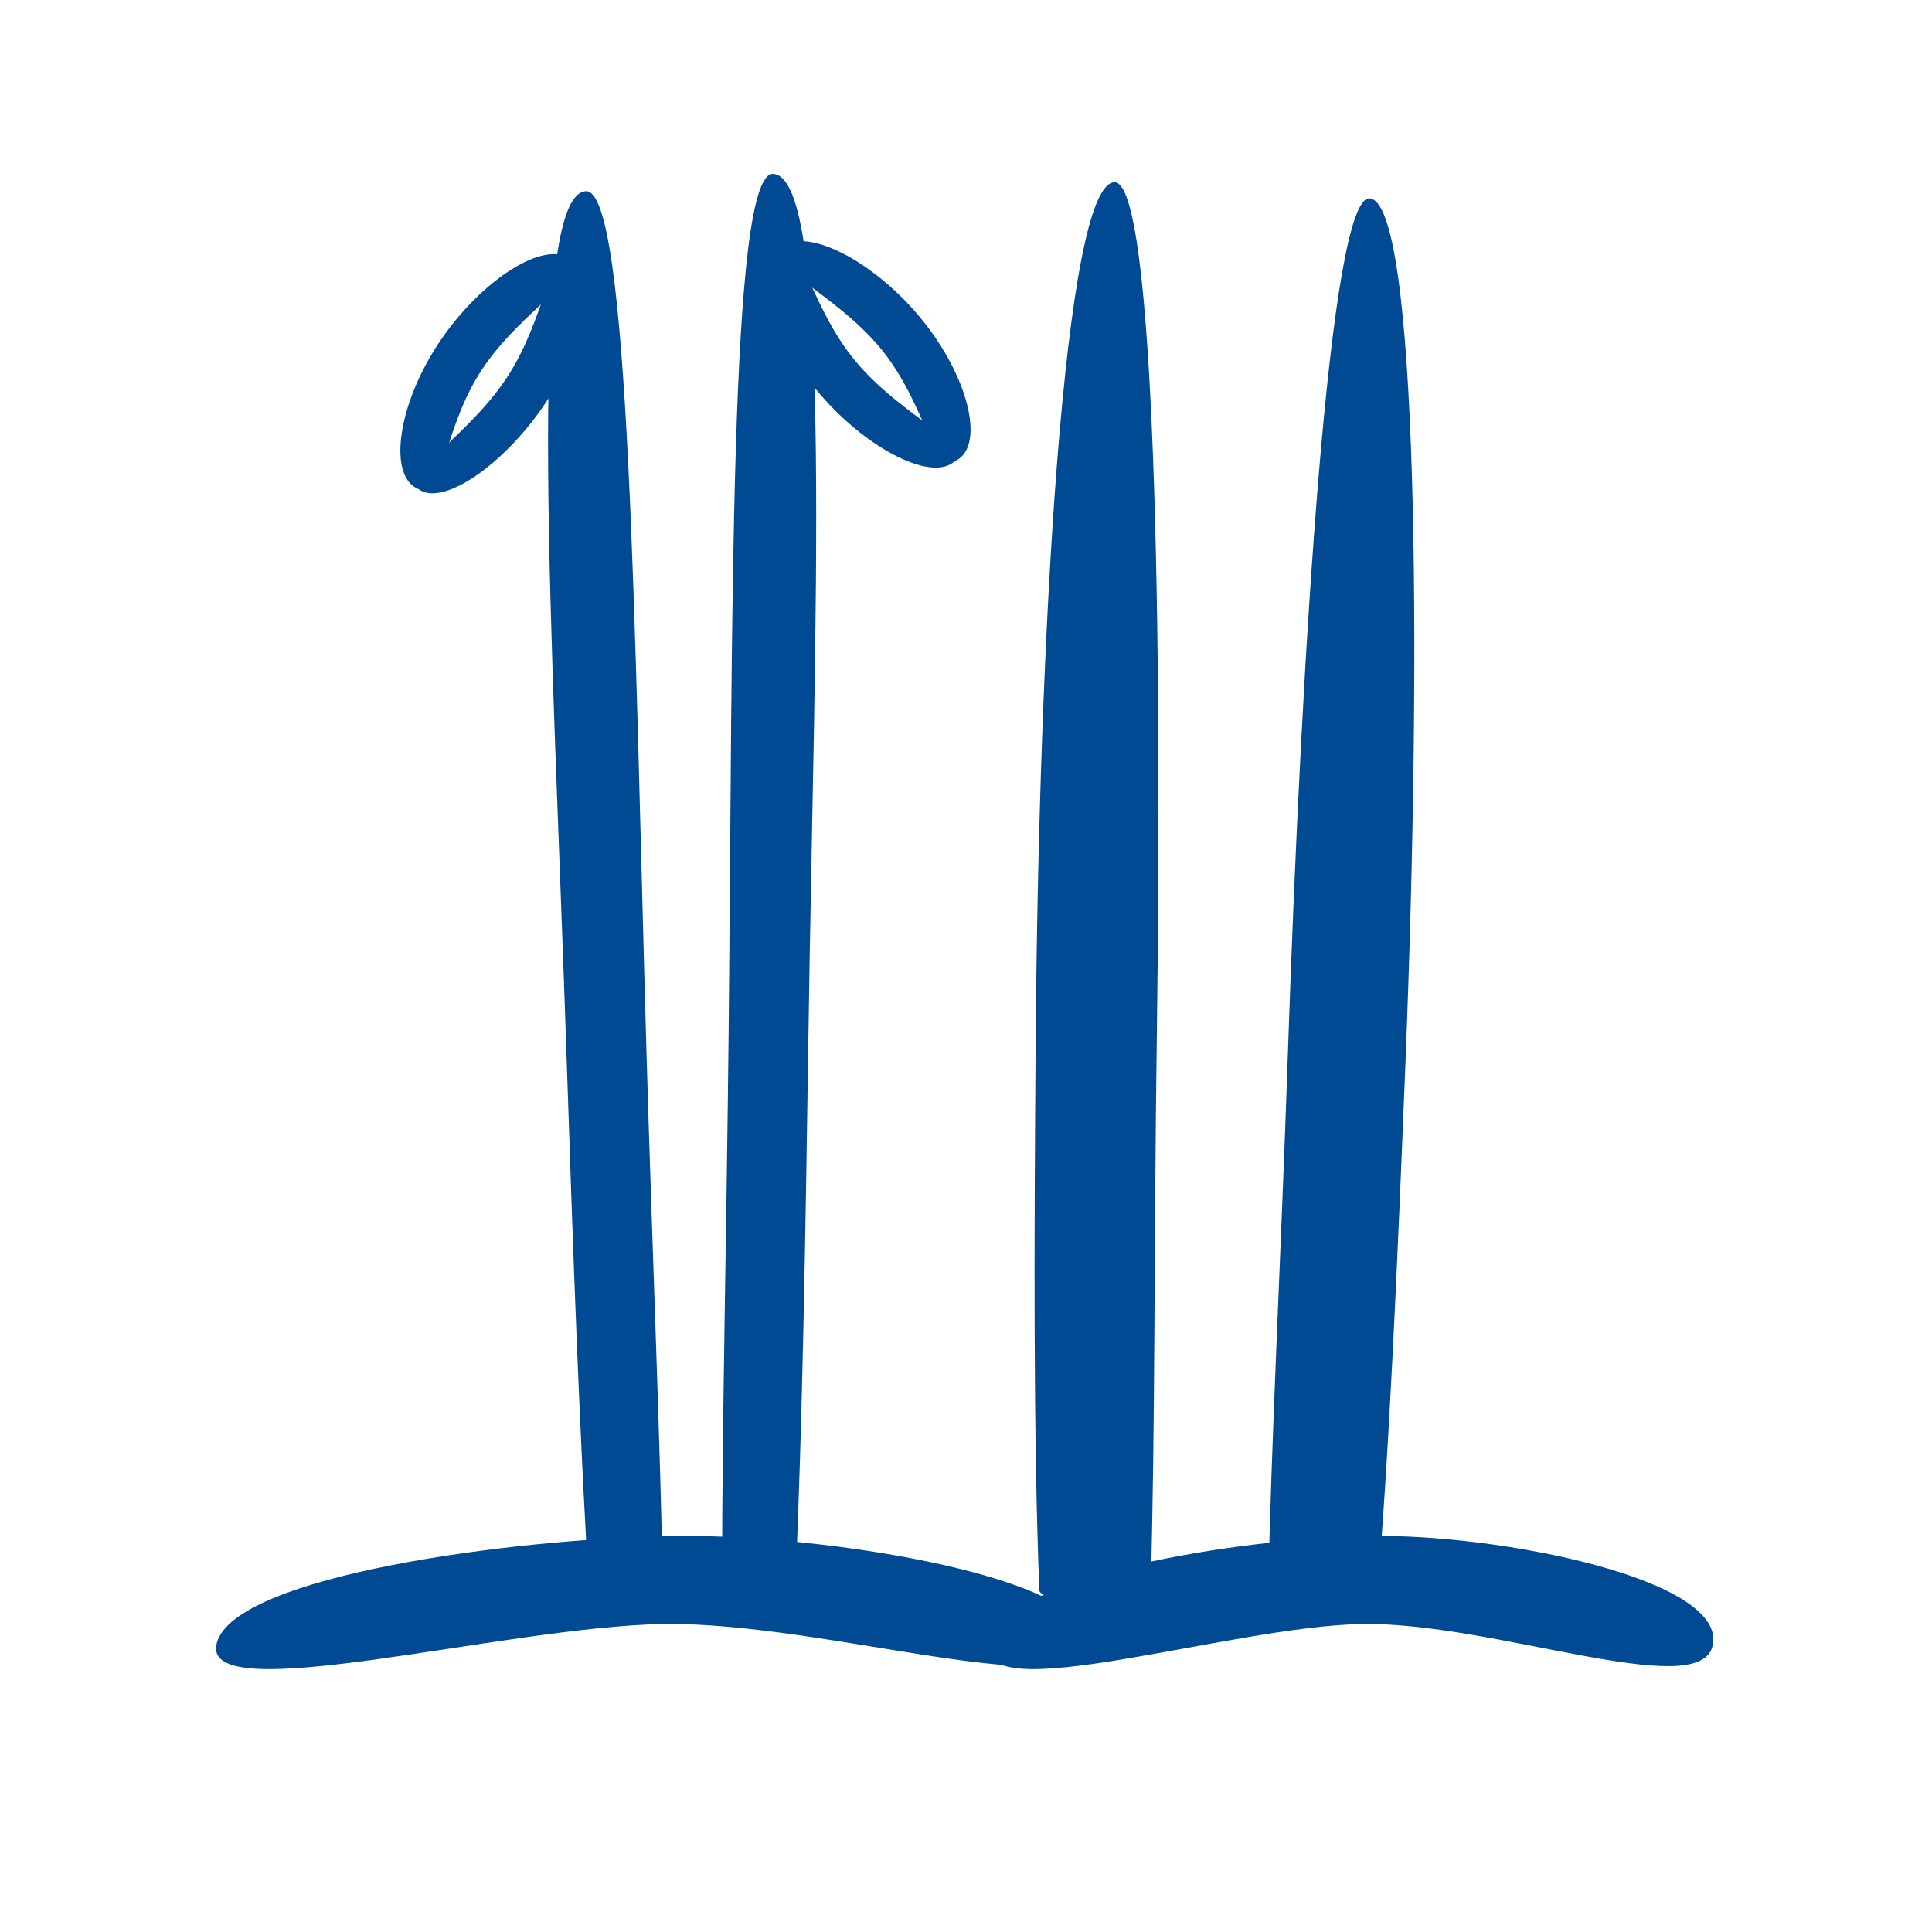 <svg width="200" height="200" viewBox="0 0 200 200" fill="none" xmlns="http://www.w3.org/2000/svg">
<path d="M115.368 18.865C110.17 18.993 107.524 65.426 107.208 108.231C107.059 128.454 106.963 148.74 107.592 164.62C107.619 166.051 119.055 166.435 119.127 163.955C119.589 148.106 119.468 127.987 119.746 107.922C120.338 65.11 119.587 18.761 115.368 18.865Z" fill="#004993"/>
<path d="M141.764 20.539C146.817 20.744 147.204 67.2 145.495 109.994C144.687 130.212 143.824 150.492 142.463 166.356C142.37 167.787 131.221 168 131.267 165.52C131.565 149.67 132.63 129.561 133.306 109.498C134.747 66.693 137.662 20.372 141.764 20.539Z" fill="#004993"/>
<path d="M80.034 18.005C86.335 18.317 84.306 64.507 83.686 107.303C83.394 127.522 83.064 147.804 82.342 163.684C82.297 165.115 74.749 165.573 74.749 163.094C74.751 147.251 75.22 127.135 75.425 107.075C75.863 64.274 75.449 17.778 80.034 18.005Z" fill="#004993"/>
<path d="M99.22 47.533C101.892 45.725 100.138 38.845 95.403 33.046C90.591 27.152 83.838 23.636 81.167 25.444C78.502 27.248 86.406 30.243 91.218 36.136C95.96 41.931 96.555 49.337 99.22 47.533Z" fill="#004993"/>
<path d="M80.481 26.107C77.926 27.879 79.798 34.666 84.546 40.4C89.371 46.226 96.026 49.717 98.582 47.945C101.131 46.177 93.368 43.196 88.543 37.369C83.789 31.64 83.03 24.339 80.481 26.107Z" fill="#004993"/>
<path d="M60.64 19.795C54.332 20.253 57.226 66.386 58.644 109.158C59.313 129.366 60.021 149.636 61.04 165.496C61.112 166.926 68.685 167.208 68.638 164.73C68.341 148.89 67.497 128.789 66.918 108.738C65.682 65.957 65.231 19.461 60.64 19.795Z" fill="#004993"/>
<path d="M43.087 50.52C40.213 48.99 41.212 41.945 45.315 35.671C49.485 29.295 55.859 25.091 58.733 26.62C61.6 28.146 54.015 31.948 49.846 38.324C45.735 44.594 45.954 52.045 43.087 50.52Z" fill="#004993"/>
<path d="M59.302 27.11C61.908 28.535 60.641 35.432 56.516 41.649C52.324 47.966 46.18 52.215 43.574 50.789C40.974 49.367 48.227 45.482 52.419 39.165C56.551 32.952 56.703 25.687 59.302 27.11Z" fill="#004993"/>
<path d="M112.237 170.474C114.508 163.533 85.743 158.743 69.578 159.011C53.164 159.269 24.281 163.104 22.442 170.089C20.593 177.043 52.213 168.389 68.611 168.119C84.777 167.851 110.357 176.183 112.237 170.474Z" fill="#004993"/>
<path d="M177.259 170.474C179.151 163.533 155.18 158.743 141.709 159.011C128.03 159.269 103.961 163.104 102.429 170.089C100.888 177.043 127.238 168.389 140.903 168.119C154.375 167.851 175.691 176.183 177.259 170.474Z" fill="#004993"/>
</svg>
